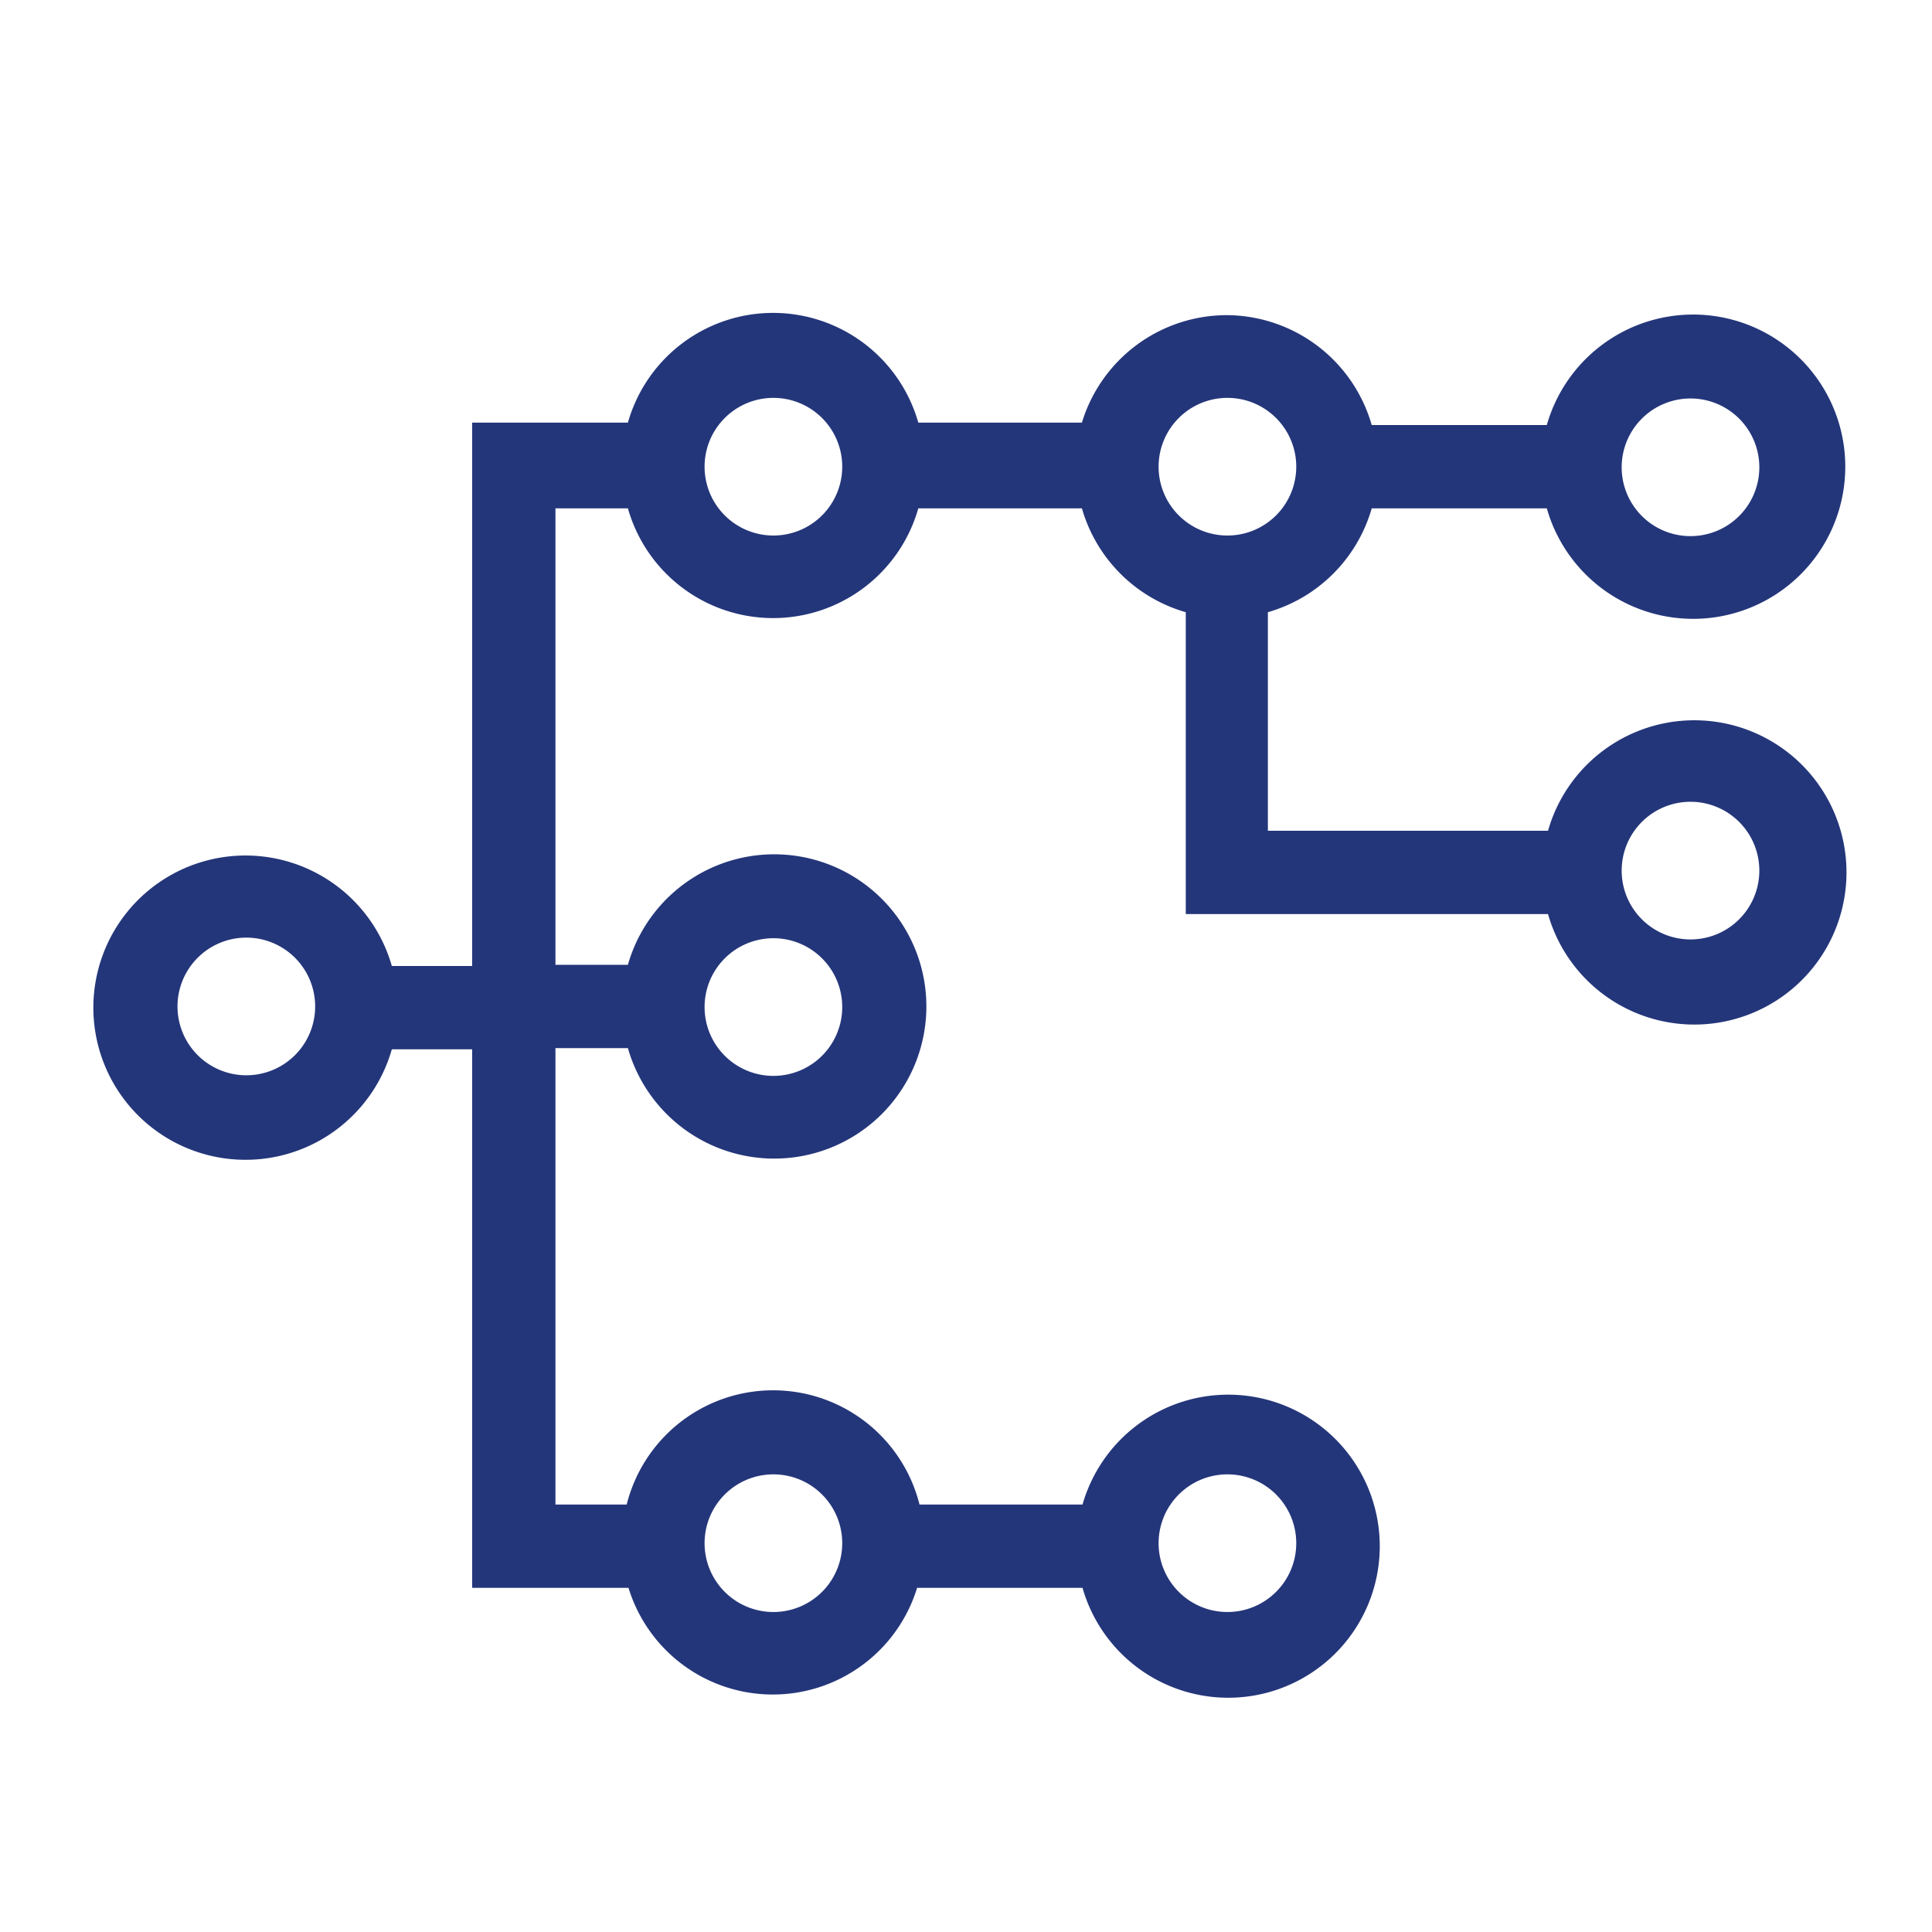 <?xml version="1.0" encoding="utf-8"?>
<svg id="Warstwa_1" fill="#24367a" data-name="Warstwa 1" xmlns="http://www.w3.org/2000/svg" viewBox="0 0 32 32"><title>ikony srtona</title><path d="M20.33,5.22A2.51,2.51,0,0,0,17.92,7H15.21A2.5,2.5,0,0,0,10.4,7H7.82V16H6.49a2.52,2.52,0,1,0,0,1.38H7.82V26.3h2.59a2.5,2.5,0,0,0,4.78,0h2.74a2.51,2.51,0,1,0,0-1.38H15.23a2.5,2.5,0,0,0-4.85,0H9.2V17.36h1.2a2.52,2.52,0,1,0,0-1.38H9.2V8.42h1.2a2.5,2.5,0,0,0,4.81,0h2.71a2.51,2.51,0,0,0,1.72,1.72v5h6a2.52,2.52,0,1,0,0-1.38H21V10.14a2.51,2.51,0,0,0,1.72-1.72h2.9a2.52,2.52,0,1,0,0-1.38h-2.9A2.51,2.51,0,0,0,20.33,5.22ZM4.08,17.81a1.14,1.14,0,1,1,1.14-1.14A1.14,1.14,0,0,1,4.08,17.81Zm16.25,6.61a1.14,1.14,0,1,1-1.14,1.14A1.14,1.14,0,0,1,20.33,24.42Zm-7.52,0a1.14,1.14,0,1,1-1.14,1.14A1.14,1.14,0,0,1,12.81,24.42Zm0-8.88a1.14,1.14,0,1,1-1.14,1.14A1.14,1.14,0,0,1,12.81,15.54ZM28,13.28a1.14,1.14,0,1,1-1.14,1.14A1.14,1.14,0,0,1,28,13.28ZM12.81,8.87a1.14,1.14,0,1,1,1.14-1.14A1.14,1.14,0,0,1,12.81,8.87Zm7.52,0a1.14,1.14,0,1,1,1.14-1.14A1.14,1.14,0,0,1,20.33,8.87ZM28,6.6a1.14,1.14,0,1,1-1.14,1.14A1.14,1.14,0,0,1,28,6.6Z"/></svg>